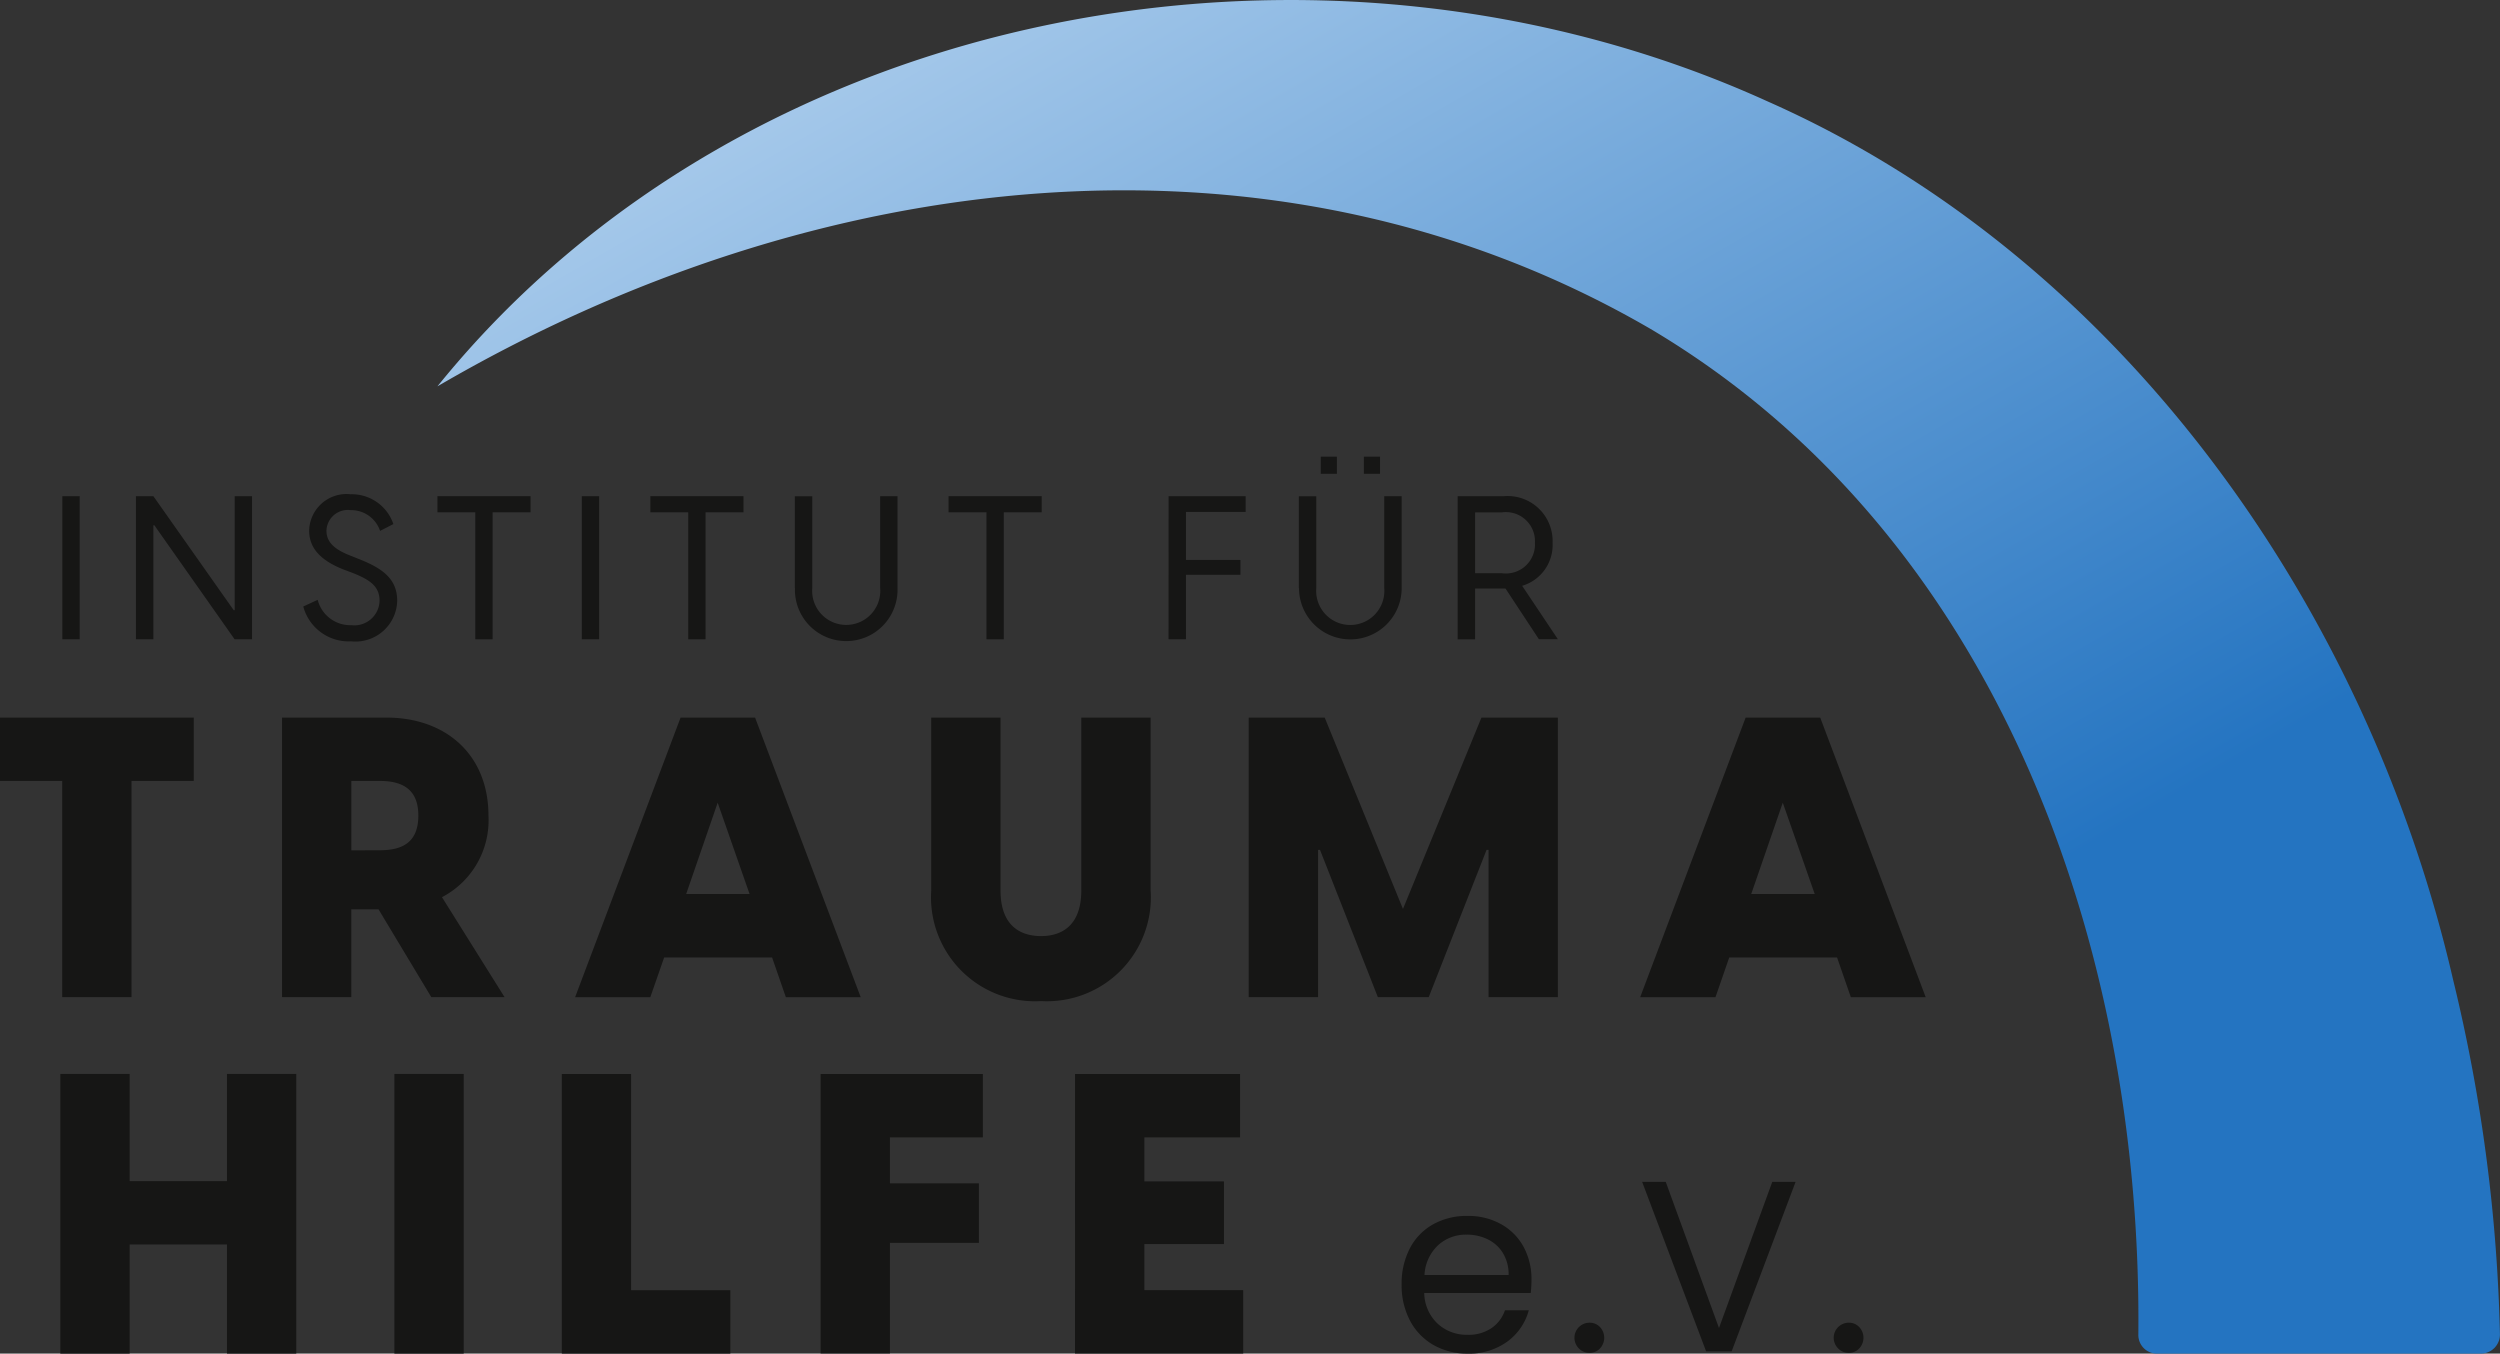 <?xml version="1.0"?>
<svg xmlns="http://www.w3.org/2000/svg" xmlns:xlink="http://www.w3.org/1999/xlink" width="146.944" height="79.561" viewBox="0 0 146.944 79.561">
  <rect x="0" y="0" width="146.944" height="79.561" fill="#333333" stroke="none"/>
  <defs>
    <clipPath id="clip-path">
      <rect id="Rechteck_53" data-name="Rechteck 53" width="27.146" height="10.093" fill="none"/>
    </clipPath>
    <linearGradient id="linear-gradient" x1="0.5" y1="0.898" x2="-0.26" y2="-0.039" gradientUnits="objectBoundingBox">
      <stop offset="0" stop-color="#2474c1"/>
      <stop offset="1" stop-color="#e6f3ff"/>
    </linearGradient>
  </defs>
  <g id="ITH_Logo" transform="translate(0 0)">
    <path id="Pfad_1303" data-name="Pfad 1303" d="M0,16.67v3.722H3.656V33.1H7.73V20.395h3.659V16.67Z" transform="translate(0 25.508)" fill="#161615"/>
    <g id="Gruppe_105" data-name="Gruppe 105" transform="translate(0 0)">
      <path id="Pfad_1304" data-name="Pfad 1304" d="M12.222,27.939h-1.6V33.1H6.552V16.67h6.133c3.519,0,6,2.2,6,5.764a5.1,5.1,0,0,1-2.733,4.792L19.63,33.1H15.324Zm.071-3.471c1.273,0,2.27-.415,2.27-2.037,0-1.6-1-2.037-2.27-2.037H10.626v4.079Z" transform="translate(10.026 25.508)" fill="#161615"/>
      <path id="Pfad_1305" data-name="Pfad 1305" d="M23.939,16.67l6.209,16.436h-4.4l-.81-2.338H18.595l-.815,2.338H13.36l6.2-16.436Zm-.324,10.371L21.74,21.672l-1.852,5.369Z" transform="translate(20.443 25.508)" fill="#161615"/>
      <path id="Pfad_1306" data-name="Pfad 1306" d="M21.633,26.806V16.67h4.074V26.829c0,2.315,1.437,2.684,2.386,2.684.926,0,2.361-.369,2.361-2.684V16.67h4.074V26.806a6.109,6.109,0,0,1-6.434,6.528,6.112,6.112,0,0,1-6.459-6.528" transform="translate(33.102 25.508)" fill="#161615"/>
      <path id="Pfad_1307" data-name="Pfad 1307" d="M29.008,16.67h4.468l4.6,11.249L42.689,16.67H47.18V33.1H43.106V24.445H42.99l-3.4,8.658H36.6l-3.4-8.658h-.114V33.1H29.008Z" transform="translate(44.387 25.508)" fill="#161615"/>
      <path id="Pfad_1308" data-name="Pfad 1308" d="M48.683,16.67l6.2,16.436h-4.4l-.81-2.338H43.336l-.81,2.338H38.1l6.2-16.436Zm-.324,10.371-1.877-5.369-1.855,5.369Z" transform="translate(58.305 25.508)" fill="#161615"/>
      <path id="Pfad_1309" data-name="Pfad 1309" d="M11.194,34.971H5.476v6.414H1.4V24.949H5.476v6.3h5.718v-6.3h4.074V41.385H11.194Z" transform="translate(2.146 38.176)" fill="#161615"/>
      <rect id="Rechteck_49" data-name="Rechteck 49" width="4.074" height="16.436" transform="translate(23.181 63.125)" fill="#161615"/>
      <path id="Pfad_1310" data-name="Pfad 1310" d="M13.051,24.949h4.074V37.656h5.832v3.727H13.051Z" transform="translate(19.971 38.177)" fill="#161615"/>
      <path id="Pfad_1311" data-name="Pfad 1311" d="M19.063,24.949H28.6v3.727H23.137v2.7h5.23v3.5h-5.23v6.5H19.063Z" transform="translate(29.17 38.177)" fill="#161615"/>
      <path id="Pfad_1312" data-name="Pfad 1312" d="M24.976,24.949h9.7v3.727H29.05v2.588h4.678v3.681H29.05v2.707h5.809v3.729H24.973Z" transform="translate(38.213 38.177)" fill="#161615"/>
      <g id="Gruppe_112" data-name="Gruppe 112" transform="translate(82.384 69.467)">
        <g id="Gruppe_111" data-name="Gruppe 111" transform="translate(0 0)" clip-path="url(#clip-path)">
          <path id="Pfad_1327" data-name="Pfad 1327" d="M7.59,6.211H1.329a2.53,2.53,0,0,0,.793,1.807,2.522,2.522,0,0,0,1.751.65,2.4,2.4,0,0,0,1.409-.393,2.077,2.077,0,0,0,.793-1.051h1.4A3.357,3.357,0,0,1,6.219,9.062a3.8,3.8,0,0,1-2.345.709,3.96,3.96,0,0,1-1.994-.5A3.541,3.541,0,0,1,.5,7.848,4.428,4.428,0,0,1,0,5.711a4.488,4.488,0,0,1,.486-2.13A3.422,3.422,0,0,1,1.852,2.173,4.056,4.056,0,0,1,3.874,1.68a3.94,3.94,0,0,1,1.973.485A3.371,3.371,0,0,1,7.17,3.5a3.957,3.957,0,0,1,.463,1.923,7.349,7.349,0,0,1-.043.786M5.961,3.874a2.149,2.149,0,0,0-.893-.816,2.8,2.8,0,0,0-1.251-.278,2.417,2.417,0,0,0-1.68.628,2.573,2.573,0,0,0-.793,1.745H6.289a2.389,2.389,0,0,0-.329-1.279" transform="translate(0 0.322)" fill="#161615"/>
          <path id="Pfad_1328" data-name="Pfad 1328" d="M8.79,8.464a.886.886,0,0,1,.629-1.515.821.821,0,0,1,.608.256.917.917,0,0,1,0,1.259.818.818,0,0,1-.608.257.854.854,0,0,1-.629-.257" transform="translate(1.631 1.329)" fill="#161615"/>
          <path id="Pfad_1329" data-name="Pfad 1329" d="M20.888,0,17.129,9.963h-1.5L11.868,0h1.387l3.13,8.591L19.516,0Z" transform="translate(2.269 0)" fill="#161615"/>
          <path id="Pfad_1330" data-name="Pfad 1330" d="M21.582,8.464a.886.886,0,0,1,.629-1.515.821.821,0,0,1,.608.256.917.917,0,0,1,0,1.259.817.817,0,0,1-.608.257.854.854,0,0,1-.629-.257" transform="translate(4.077 1.329)" fill="#161615"/>
        </g>
      </g>
      <path id="Pfad_1317" data-name="Pfad 1317" d="M10.162,22.708C28.392.139,62.187-5.931,88.338,5.956c20.859,9.23,35.26,29.78,40.3,51.628a97.143,97.143,0,0,1,2.753,20.833,1.123,1.123,0,0,1-1.121,1.144H111.231a1.092,1.092,0,0,1-1.093-1.108c.225-22.9-8.332-47.058-28.674-59.122C59.31,6.464,32.3,9.781,10.162,22.708" transform="translate(15.549 0.001)" fill="url(#linear-gradient)"/>
      <rect id="Rechteck_50" data-name="Rechteck 50" width="1.02" height="8.41" transform="translate(3.664 29.165)" fill="#161615"/>
      <path id="Pfad_1318" data-name="Pfad 1318" d="M3.158,11.527H4.183l4.721,6.7h.058v-6.7h1.02v8.41H8.957l-4.716-6.7H4.183v6.7H3.158Z" transform="translate(4.832 17.638)" fill="#161615"/>
      <path id="Pfad_1319" data-name="Pfad 1319" d="M7.049,18.087l.843-.39a1.973,1.973,0,0,0,1.976,1.49,1.481,1.481,0,0,0,1.65-1.29,1.53,1.53,0,0,0,.01-.154c0-.865-.617-1.245-1.6-1.634L9.371,15.9c-1.235-.5-1.981-1.187-1.981-2.275a2.2,2.2,0,0,1,2.244-2.146c.058,0,.114.005.172.013a2.586,2.586,0,0,1,2.535,1.753l-.782.4a1.792,1.792,0,0,0-1.731-1.22A1.258,1.258,0,0,0,8.417,13.51c-.005.04-.008.081-.01.121,0,.592.357,1.055,1.351,1.445l.569.228c1.374.544,2.239,1.161,2.239,2.452a2.457,2.457,0,0,1-2.515,2.394c-.063,0-.124-.005-.187-.013a2.762,2.762,0,0,1-2.819-2.049" transform="translate(10.781 17.559)" fill="#161615"/>
      <path id="Pfad_1320" data-name="Pfad 1320" d="M12.388,12.475H10.162v-.949h5.473v.949H13.405v7.464H12.388Z" transform="translate(15.549 17.638)" fill="#161615"/>
      <rect id="Rechteck_51" data-name="Rechteck 51" width="1.02" height="8.41" transform="translate(34.197 29.165)" fill="#161615"/>
      <path id="Pfad_1321" data-name="Pfad 1321" d="M17.335,12.475H15.109v-.949h5.473v.949H18.352v7.464H17.335Z" transform="translate(23.118 17.638)" fill="#161615"/>
      <path id="Pfad_1322" data-name="Pfad 1322" d="M18.465,16.929v-5.4H19.49v5.389a2,2,0,1,0,3.99.344,1.954,1.954,0,0,0,0-.344V11.527H24.5v5.4a3.016,3.016,0,1,1-6.029.2c0-.066,0-.134,0-.2" transform="translate(28.254 17.639)" fill="#161615"/>
      <path id="Pfad_1323" data-name="Pfad 1323" d="M24.265,12.475H22.036v-.949h5.475v.949H25.282v7.464H24.265Z" transform="translate(33.718 17.638)" fill="#161615"/>
      <path id="Pfad_1324" data-name="Pfad 1324" d="M27.149,11.527h4.529v.924H28.171v2.821h3.2v.875h-3.2v3.79H27.146Z" transform="translate(41.538 17.638)" fill="#161615"/>
      <path id="Pfad_1325" data-name="Pfad 1325" d="M30.173,18.335v-5.4H31.2v5.389a2,2,0,0,0,3.993.344,1.953,1.953,0,0,0,0-.344V12.93h1.025v5.4a3.017,3.017,0,1,1-6.034,0m1.278-7.725h.949v1.007h-.949Zm2.535,0h.949v1.007h-.949Z" transform="translate(46.169 16.235)" fill="#161615"/>
      <path id="Pfad_1326" data-name="Pfad 1326" d="M36.674,16.96H34.888v2.986H33.863V11.533h2.712a2.643,2.643,0,0,1,2.859,2.406,2.344,2.344,0,0,1,.008.326A2.5,2.5,0,0,1,37.653,16.8l2.1,3.14H38.637Zm-.213-.9a1.709,1.709,0,0,0,1.93-1.452,1.666,1.666,0,0,0,.013-.337,1.707,1.707,0,0,0-1.609-1.8,1.64,1.64,0,0,0-.334.013H34.888V16.06Z" transform="translate(51.815 17.632)" fill="#161615"/>
      <rect id="Rechteck_52" data-name="Rechteck 52" width="146.943" height="79.56" fill="none"/>
    </g>
  </g>
</svg>
